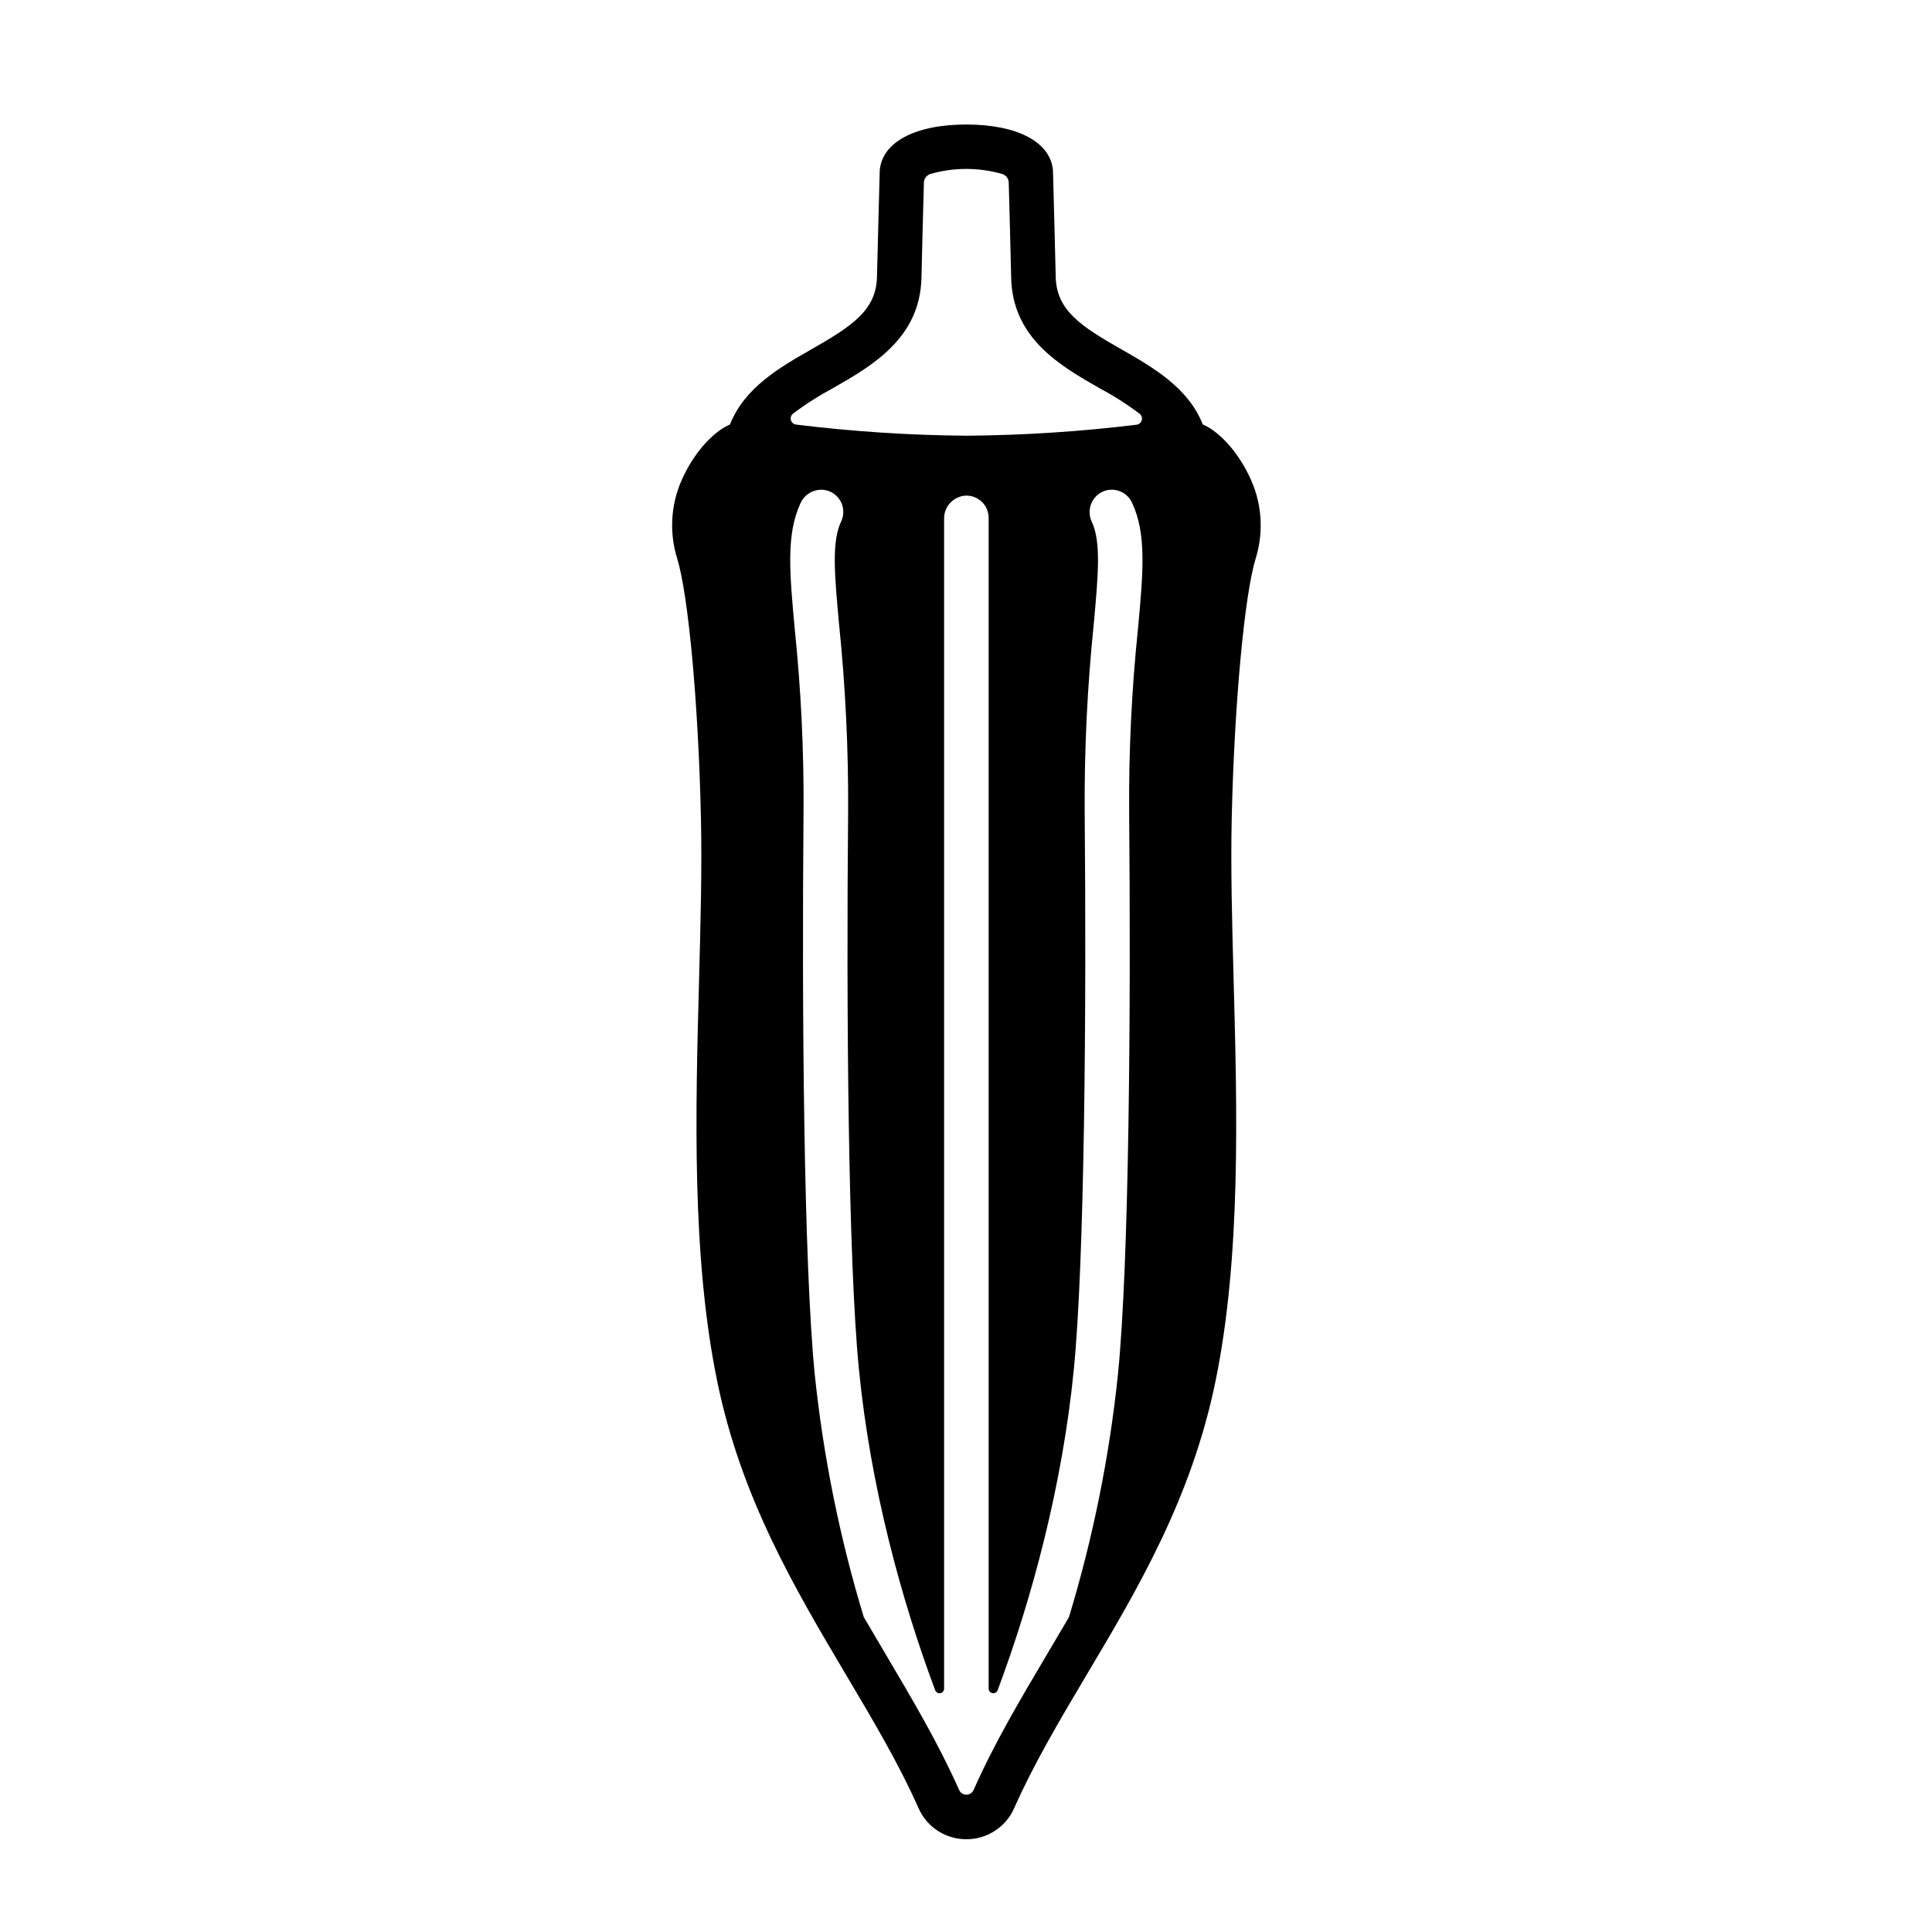 <?xml version="1.0" encoding="UTF-8"?>
<!-- Uploaded to: ICON Repo, www.svgrepo.com, Generator: ICON Repo Mixer Tools -->
<svg fill="#000000" width="800px" height="800px" version="1.1" viewBox="144 144 512 512" xmlns="http://www.w3.org/2000/svg">
 <path d="m476.75 292.06c1.941-6.211 1.785-12.887-0.453-19-1.781-4.781-5.559-11.238-10.824-15.016-0.844-0.613-1.758-1.137-2.715-1.555-3.867-9.762-13.156-15.094-21.461-19.848-10.793-6.141-17.367-10.363-17.523-19.367-0.078-4.242-0.688-26.773-0.719-27.73v-0.266c-0.551-7.578-9.348-12.281-22.965-12.281-13.617 0-22.414 4.703-22.957 12.281l-0.004 0.004c-0.004 0.086-0.004 0.176 0 0.266 0 0.984-0.641 23.488-0.719 27.73-0.156 9.004-6.75 13.227-17.496 19.363-8.316 4.754-17.605 10.086-21.473 19.855h0.004c-0.953 0.422-1.859 0.938-2.707 1.547-5.266 3.777-9.055 10.234-10.824 15.016-2.227 6.113-2.383 12.789-0.441 19 2.953 9.613 5.609 38.434 6.277 68.527 0.305 13.371-0.09 28.023-0.5 43.531-0.926 34.164-1.969 72.887 4.801 105.86 6.356 31.008 20.547 54.918 34.262 78.043 7.133 12.023 13.875 23.379 19.078 35.098h0.004c2.195 5.066 7.203 8.328 12.723 8.297 5.5 0.012 10.484-3.25 12.672-8.297 5.207-11.719 11.938-23.074 19.07-35.098 13.777-23.125 27.918-47.035 34.273-78.043 6.762-32.973 5.719-71.695 4.801-105.86-0.422-15.508-0.816-30.16-0.512-43.531 0.699-30.09 3.375-58.914 6.328-68.527zm-31.191 18.746c-1.656 16.016-2.43 32.113-2.324 48.215 0.48 52.715 0 119.55-2.953 149.05h0.004c-2.266 21.859-6.621 43.453-13 64.484-1.855 3.176-3.715 6.328-5.578 9.457-7.312 12.328-14.219 23.969-19.68 36.328-0.332 0.773-1.09 1.273-1.93 1.273s-1.602-0.5-1.93-1.273c-5.492-12.359-12.398-24-19.68-36.328-1.863-3.141-3.727-6.305-5.59-9.484v-0.004c-6.375-21.02-10.727-42.602-13-64.453-2.902-29.52-3.414-96.324-2.953-149.05h0.004c0.102-16.102-0.672-32.195-2.324-48.215-1.398-15.125-2.312-25.172 1.516-33.457 1.262-2.816 4.449-4.223 7.383-3.258 1.582 0.555 2.852 1.754 3.5 3.301 0.645 1.547 0.602 3.297-0.117 4.809-2.559 5.383-1.75 14.188-0.523 27.504h0.004c1.676 16.41 2.469 32.898 2.371 49.395-0.492 52.406 0 118.76 2.863 147.79 3.051 30.977 11.18 60.918 20.211 85.047 0.207 0.551 0.781 0.875 1.359 0.77 0.582-0.105 1.004-0.613 1-1.203v-310.01c-0.047-3.254 2.481-5.969 5.727-6.152 1.598-0.047 3.144 0.555 4.293 1.668 1.145 1.109 1.789 2.641 1.789 4.238v310.27c0.012 0.586 0.434 1.082 1.012 1.188 0.574 0.105 1.145-0.211 1.359-0.754 9.031-24.129 17.152-54.07 20.203-85.047 2.856-29.039 3.356-95.379 2.875-147.79h-0.004c-0.098-16.496 0.695-32.984 2.375-49.395 1.219-13.285 2.027-22.082-0.5-27.473h-0.004c-1.316-2.82-0.258-6.176 2.441-7.727 1.426-0.793 3.117-0.961 4.672-0.465 1.555 0.5 2.836 1.617 3.535 3.094 3.926 8.312 3 18.391 1.594 33.652zm-45.48-51.336c-15.082-0.125-30.141-1.113-45.109-2.953-0.645-0.078-1.18-0.535-1.363-1.156-0.184-0.625 0.02-1.297 0.52-1.715 3.359-2.535 6.914-4.805 10.625-6.789 10.32-5.902 23.164-13.234 23.449-29.41 0.059-3.344 0.473-18.883 0.641-25.062v-0.004c0.027-1.023 0.688-1.922 1.652-2.254 6.262-1.809 12.906-1.809 19.168 0 0.973 0.332 1.637 1.23 1.664 2.254 0.168 6.18 0.582 21.719 0.641 25.062 0.285 16.258 13.125 23.559 23.457 29.453 3.715 1.984 7.266 4.254 10.629 6.789 0.496 0.418 0.699 1.094 0.516 1.719-0.188 0.621-0.727 1.078-1.371 1.152-14.973 1.828-30.035 2.801-45.117 2.914z"/>
</svg>